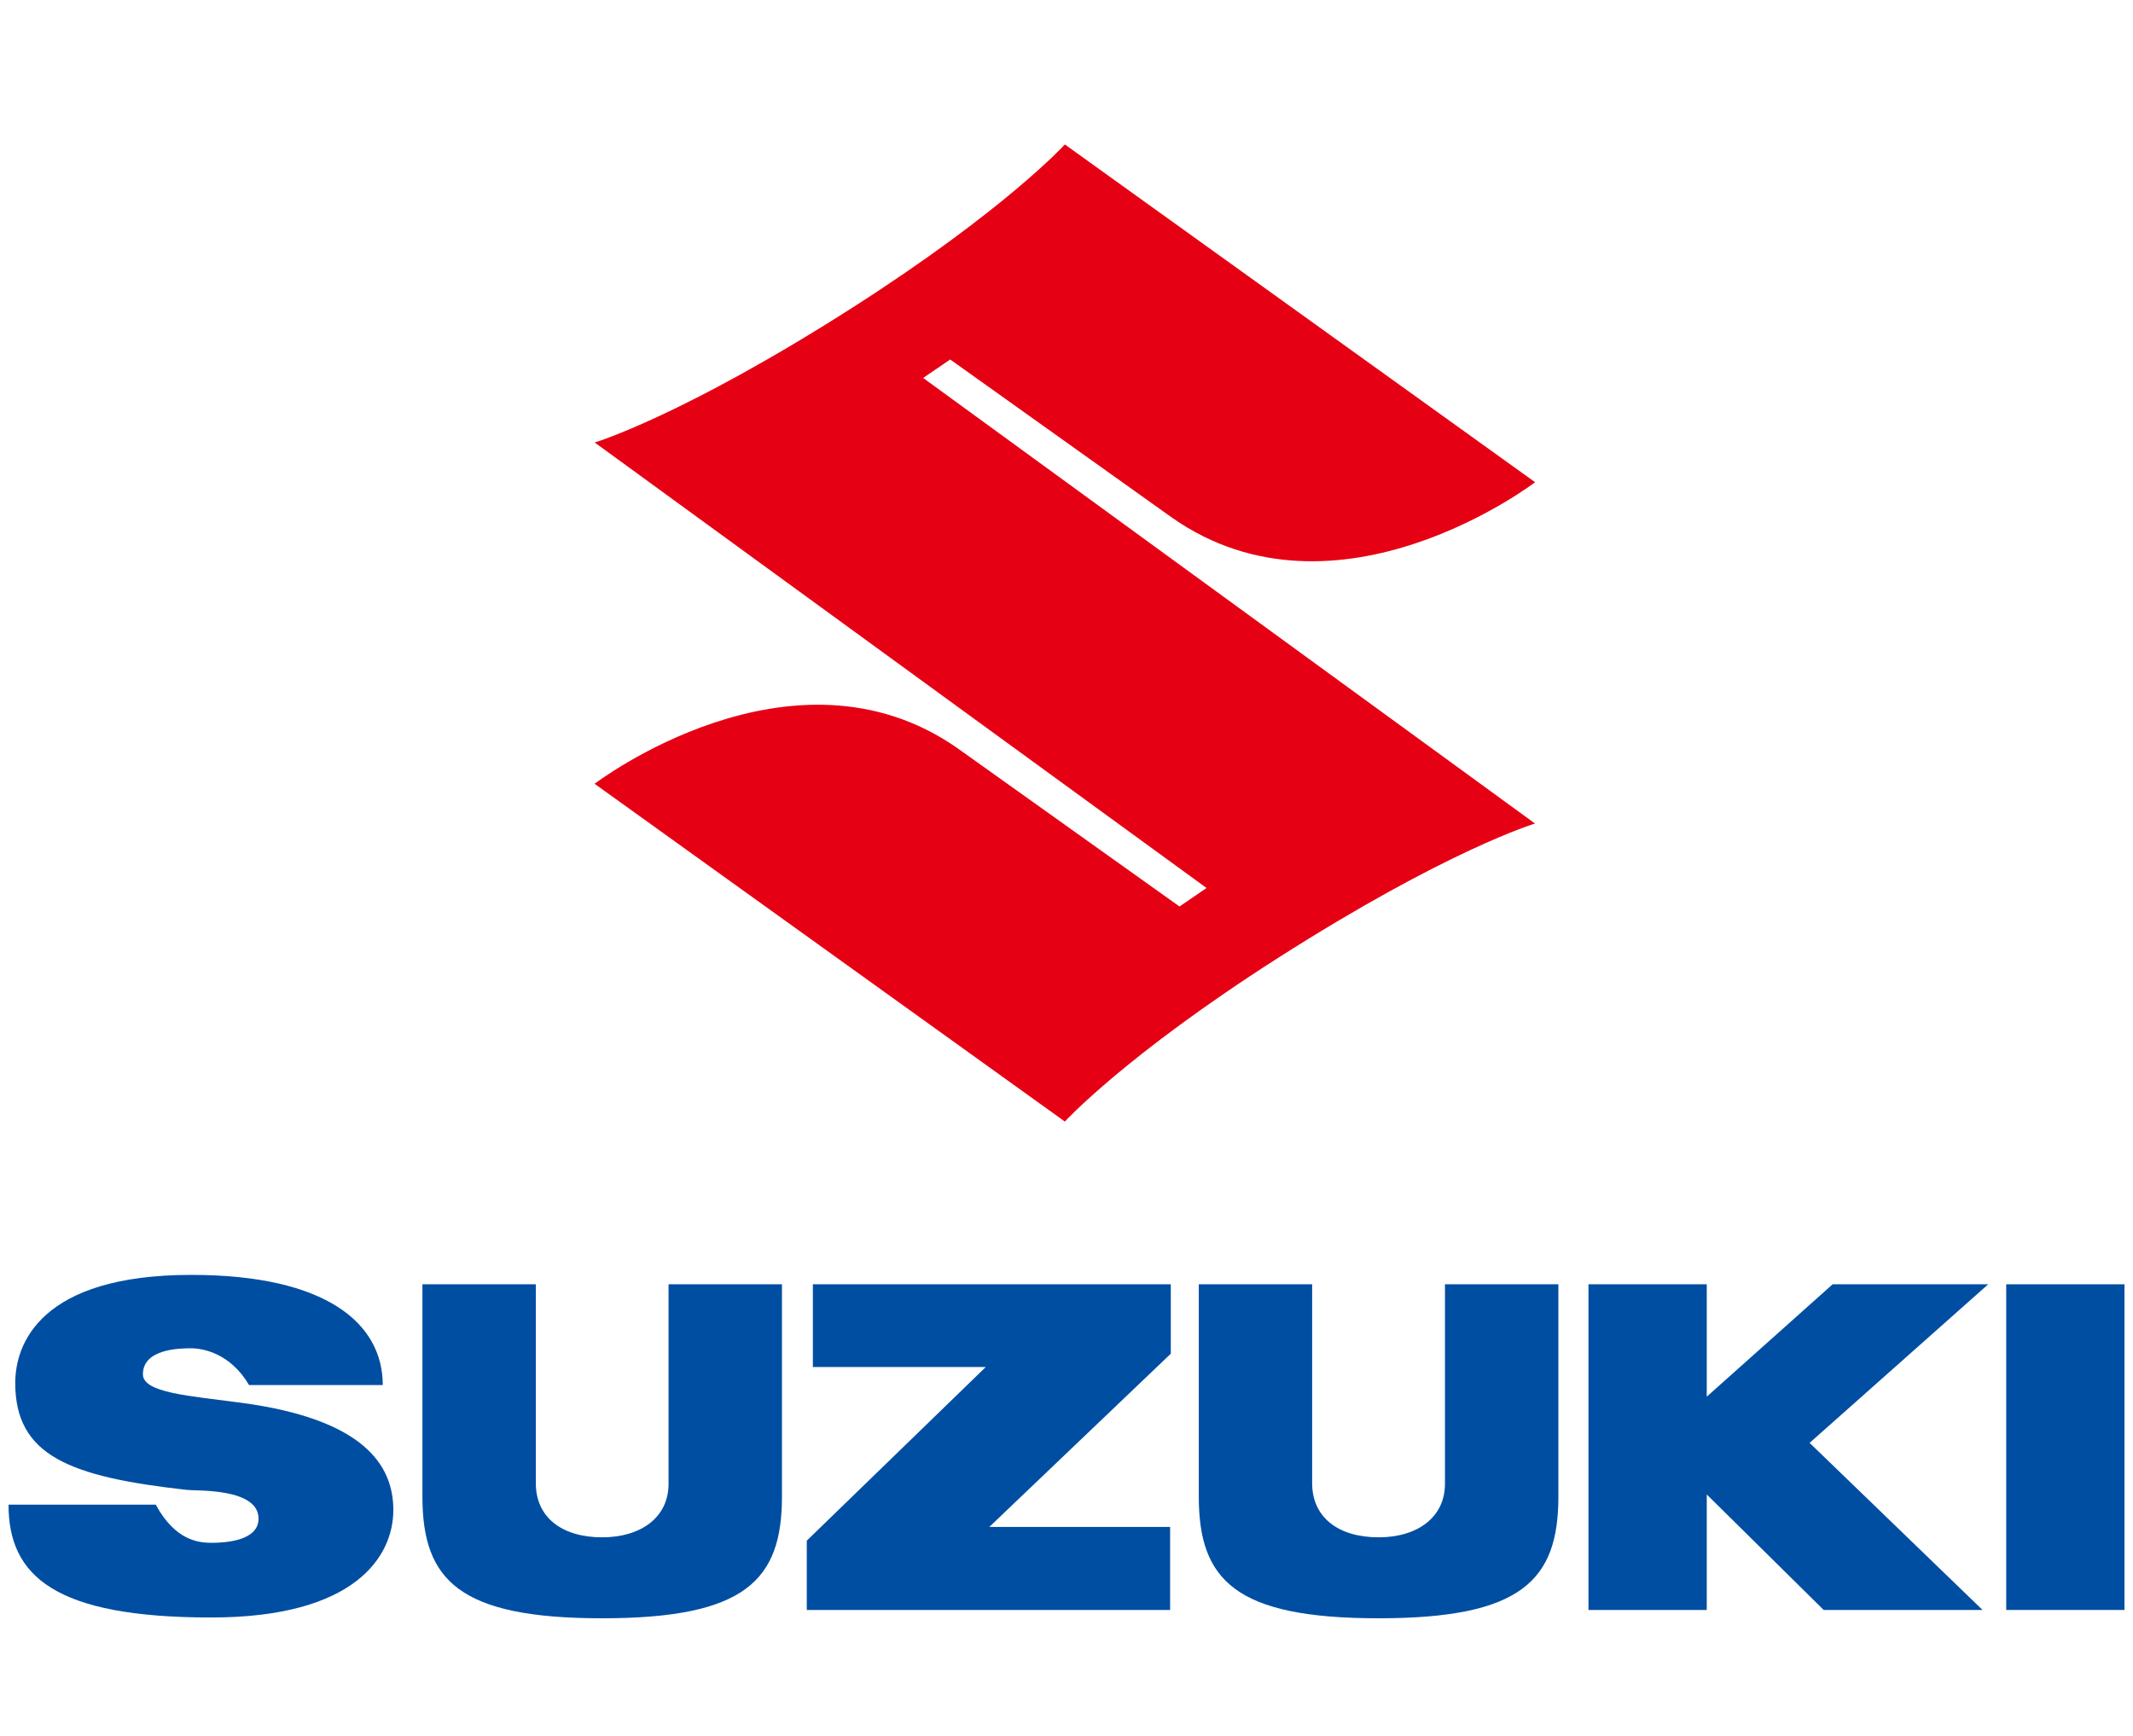 <svg width="188" height="153" viewBox="0 0 188 153" fill="none" xmlns="http://www.w3.org/2000/svg">
<path d="M135.293 72.596C135.293 72.596 127.546 74.923 112.56 84.496C99.125 93.092 93.856 98.867 93.856 98.867L52.408 69.093C52.408 69.093 69.846 55.764 84.415 65.973L103.96 79.909L106.344 78.279L52.417 39.008C52.417 39.008 60.167 36.678 75.145 27.112C88.588 18.513 93.856 12.735 93.856 12.735L135.302 42.509C135.302 42.509 117.867 55.837 103.295 45.629L83.75 31.69L81.366 33.317L135.293 72.596Z" fill="#E60013"/>
<path d="M103.192 113.213H71.646V120.505H86.884L71.109 135.812V141.921H103.133V134.601H87.2L103.192 119.332V113.213Z" fill="#004EA2"/>
<path d="M53.074 142.655C65.69 142.655 68.921 139.306 68.921 131.921V113.212H58.926V130.803C58.926 133.757 56.495 135.518 53.074 135.518C49.516 135.518 47.227 133.748 47.227 130.756V113.212H37.232V131.921C37.232 139.306 40.463 142.655 53.074 142.655Z" fill="#004EA2"/>
<path d="M121.507 142.655C134.123 142.655 137.354 139.306 137.354 131.921V113.212H127.357V130.803C127.357 133.757 124.923 135.518 121.507 135.518C117.949 135.518 115.652 133.748 115.652 130.756V113.212H105.66V131.921C105.66 139.306 108.891 142.655 121.507 142.655Z" fill="#004EA2"/>
<path d="M187.248 113.213H176.826V141.921H187.248V113.213Z" fill="#004EA2"/>
<path d="M175.238 113.213H161.526L150.431 123.12V113.213H140.006V141.921H150.431V131.739L160.736 141.921H174.738L159.497 127.193L175.238 113.213Z" fill="#004EA2"/>
<path d="M12.597 121.146C12.597 118.926 15.761 118.854 16.828 118.854C17.899 118.854 20.311 119.298 21.951 122.096H33.737C33.737 116.687 28.804 112.384 16.864 112.384C3.603 112.384 1.344 118.432 1.344 121.907C1.344 128.313 6.118 130.189 16.498 131.34C17.387 131.436 22.787 131.171 22.787 133.87C22.787 135.869 19.752 136.002 18.634 136.002C17.524 136.002 15.447 135.813 13.731 132.638H0.752C0.752 138.942 4.841 142.585 18.614 142.585C31.3 142.585 34.668 137.202 34.668 133.109C34.668 129.135 32.044 125.091 21.227 123.653C16.716 123.046 12.597 122.79 12.597 121.146Z" fill="#004EA2"/>
</svg>
